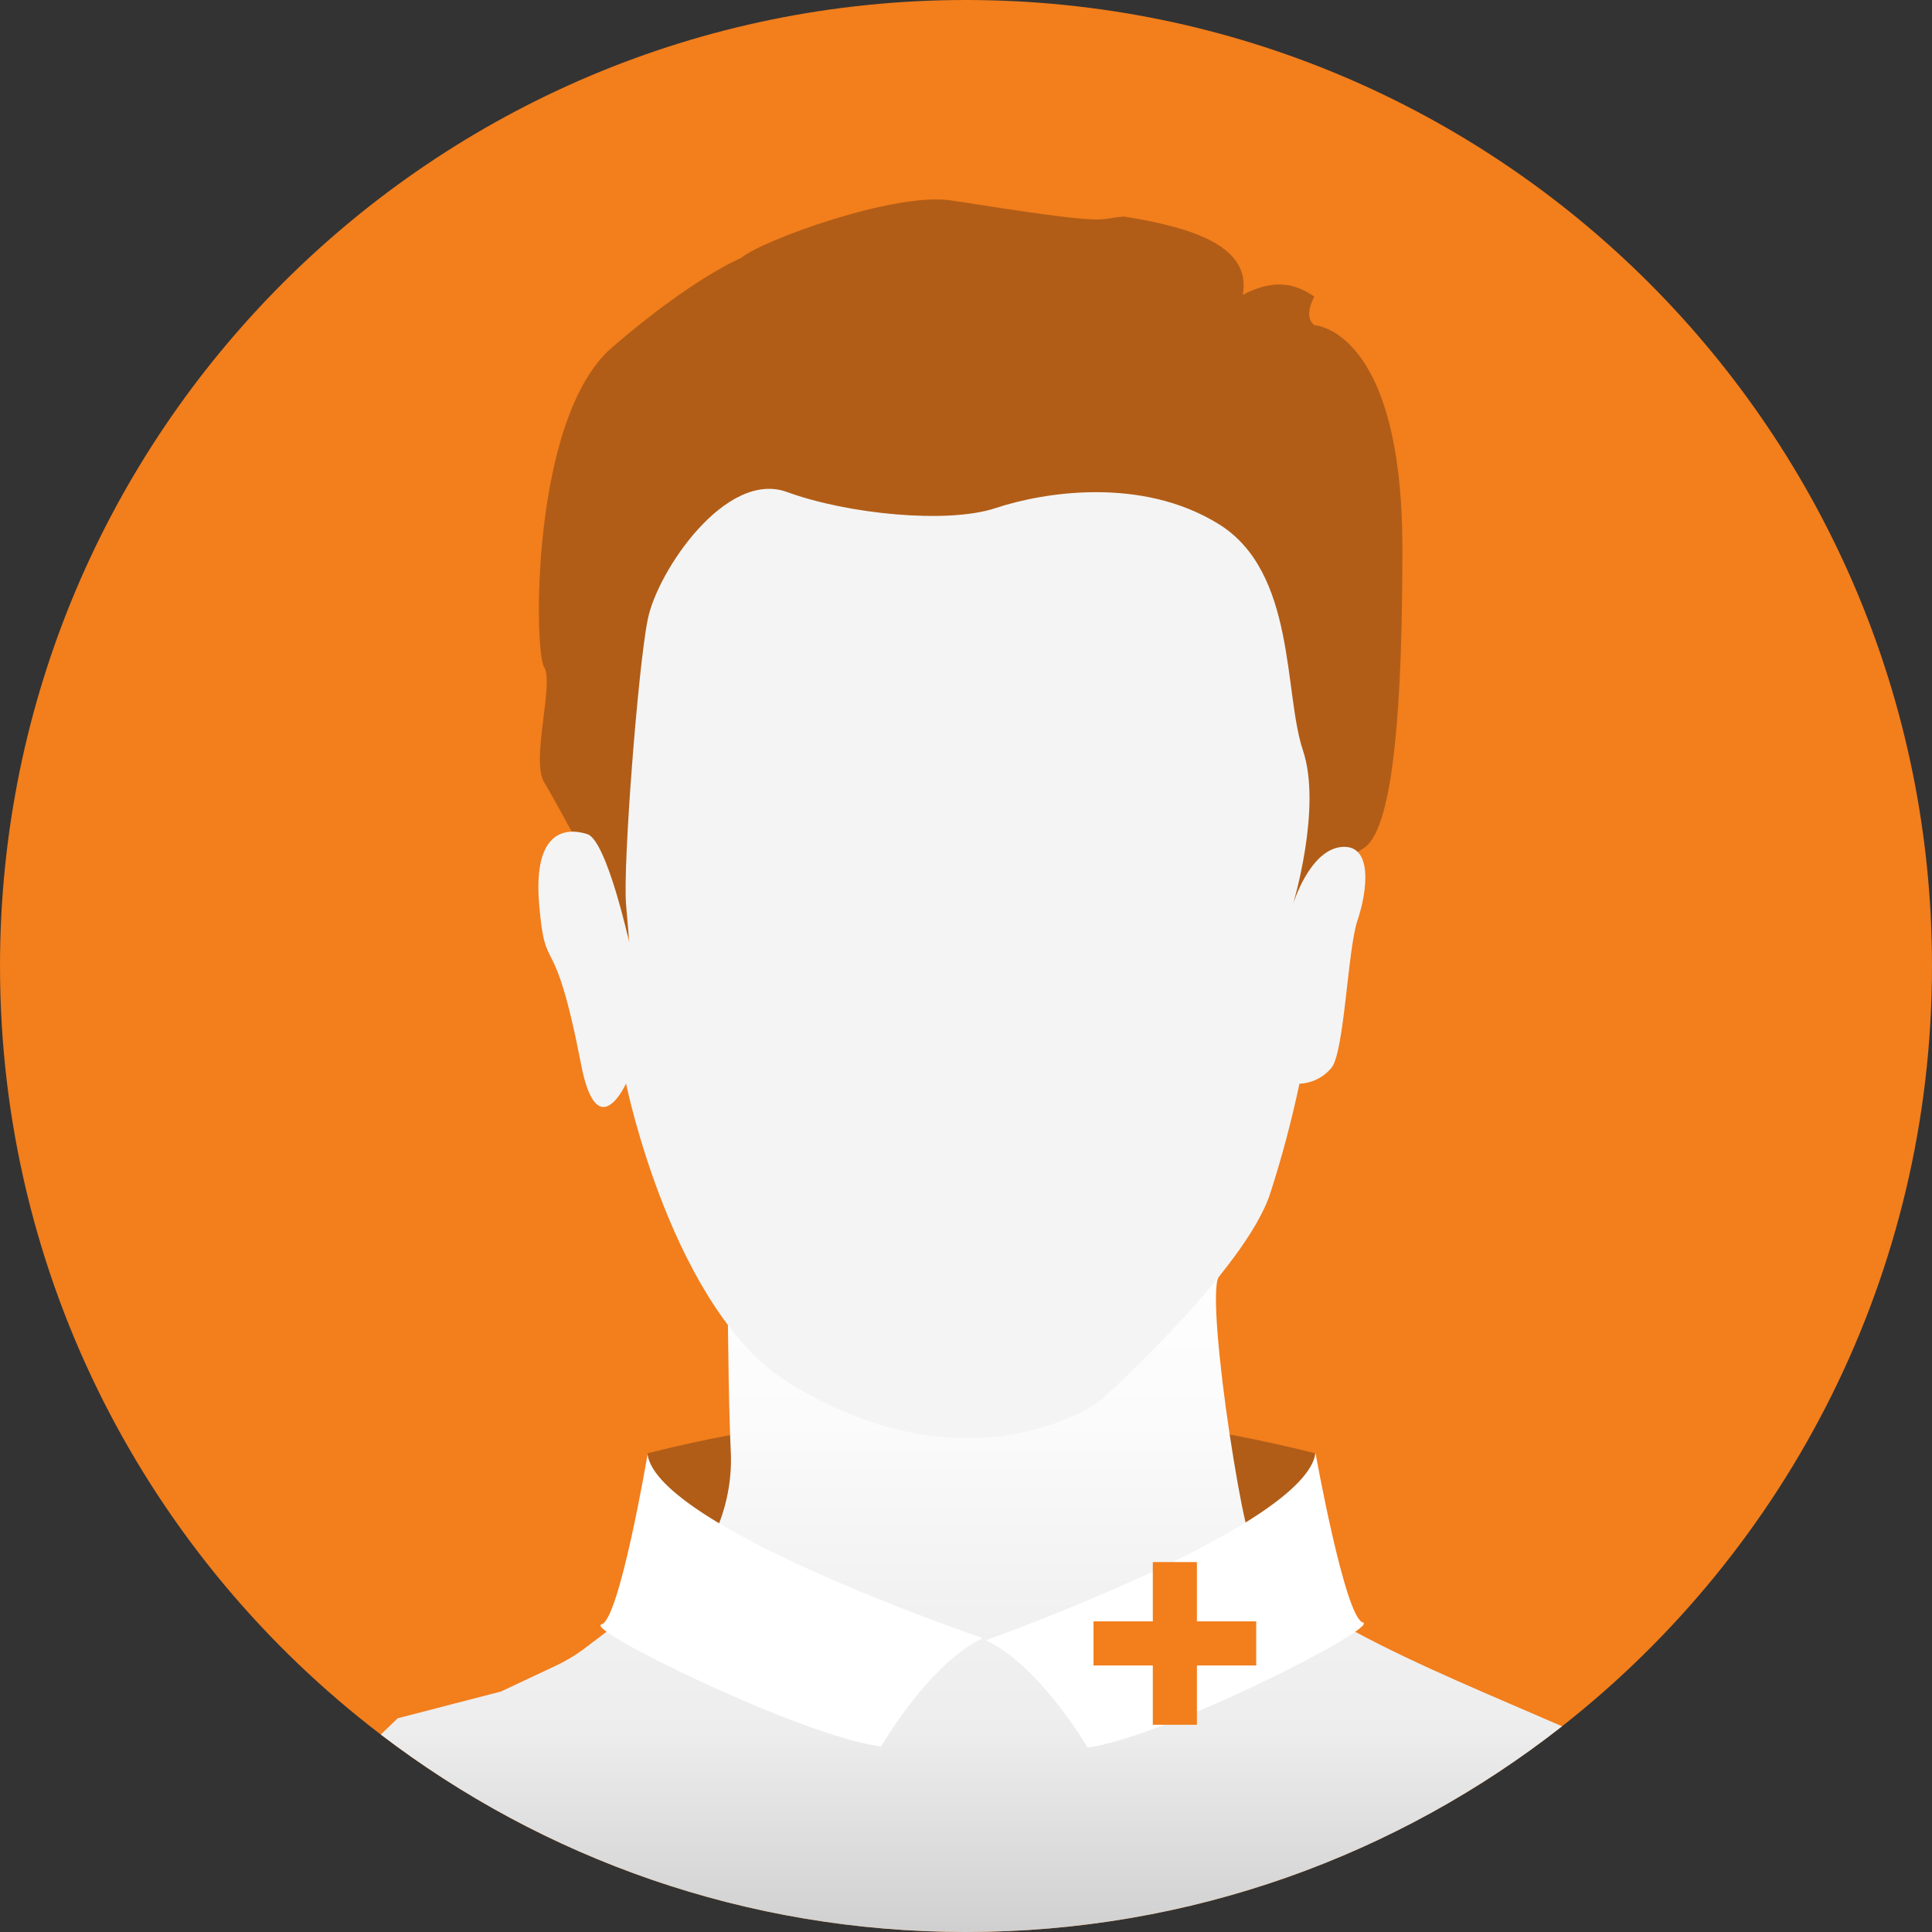 <?xml version="1.0" encoding="utf-8"?>
<!-- Generator: Adobe Illustrator 27.9.4, SVG Export Plug-In . SVG Version: 9.03 Build 54784)  -->
<svg version="1.1" id="Calque_1" xmlns="http://www.w3.org/2000/svg" xmlns:xlink="http://www.w3.org/1999/xlink" x="0px" y="0px"
	 viewBox="0 0 889.4 889.4" style="enable-background:new 0 0 889.4 889.4;" xml:space="preserve">
<rect x="0" y="0" width="889.4" height="889.4" fill="#333333" stroke="none"/>
<style type="text/css">
	.st0{fill:#F27E1C;}
	.st1{fill:#B15D17;}
	.st2{fill:url(#SVGID_1_);}
	.st3{fill:#F4F4F4;}
	.st4{fill:#FFFFFF;}
</style>
<g transform="translate(0 4)">
	<path class="st0" d="M889.4,440.7c0,142.1-66.6,268.6-170.3,350c-75.6,59.3-170.8,94.7-274.4,94.7c-101.3,0-194.6-33.8-269.4-90.9
		C68.8,713.3,0,585,0,440.7C0,195.1,199.1-4,444.7-4S889.4,195.1,889.4,440.7L889.4,440.7z"/>
	<path class="st1" d="M605.3,761.2c-101.7-36.1-204.6-34.8-307.1,0V665c100.8-25.5,206.3-25.5,307.1,0V761.2z"/>
	
		<linearGradient id="SVGID_1_" gradientUnits="userSpaceOnUse" x1="447.2" y1="324.222" x2="447.2" y2="-40.849" gradientTransform="matrix(1 0 0 -1 0 886)">
		<stop  offset="0" style="stop-color:#FFFFFF"/>
		<stop  offset="0.243" style="stop-color:#FBFBFB"/>
		<stop  offset="0.456" style="stop-color:#F2F2F2"/>
		<stop  offset="0.636" style="stop-color:#EDEDED"/>
		<stop  offset="0.895" style="stop-color:#CFCFCF"/>
		<stop  offset="1" style="stop-color:#7D7D7D"/>
	</linearGradient>
	<path class="st2" d="M719.1,790.7c-75.6,59.3-170.8,94.7-274.4,94.7c-101.3,0-194.6-33.8-269.4-90.9l7.8-7.5l47.5-12.3l25.3-11.9
		c4.9-2.3,9.5-5.1,13.8-8.4l9.5-7.2l19-14.4l23.3-17.7c3.9-5.5,7.1-11.5,9.5-17.7c4.1-10.6,6-22,5.4-33.5c-0.1-2.3-0.2-4.8-0.3-7.3
		c-0.6-16.1-0.8-35.6-1-50.4C335,592.7,335,583,335,583h226.6h0.4c-0.2,0-0.4,0.1-0.6,0.3c-0.1,0.1-0.3,0.3-0.4,0.5
		c-3.2,5.6,0.3,40.9,5.1,72.7c2.4,15.7,5,30.6,7.3,40.4c0.7,2.8,1.3,5.2,1.9,7.1c3.3,11,14.4,21.7,29.9,32c5.7,3.8,12,7.5,18.7,11.2
		C652.2,762.5,687.9,777.1,719.1,790.7L719.1,790.7z"/>
	<path class="st1" d="M292.3,432.6c0,0-35.5-66.2-41.8-76.5c-6.2-10.3,4.7-45.6,0-53s-6.2-114.8,31.2-147.1s59.4-41.2,59.4-41.2
		c9.3-8,71-30.6,97-26.5c78.1,12.3,65.1,8.3,79.5,7.4c33.2,5.3,58.5,14.3,54.5,36c12.5-6.4,22.4-6.5,32.9,0.8
		c-2.9,6.1-3.3,10.2,0,13.2c0,0,40.6,1.5,40.6,103c0,97.7-7.6,132.7-18.7,138.3c-11.4,7.4-22.1,15.9-31.7,25.5
		c0,0,5.2-176.9-44.8-175.5s-86.6,26.6-207.8,0C316.1,231,278.3,397.3,292.3,432.6z"/>
	<path class="st3" d="M288.2,494.8c0,0,21.5,105.5,75.7,138.3c84.5,51.2,142.5,7.8,142.5,7.8s67.4-60.4,78.5-96
		c5.3-16.4,9.7-33.1,13.3-50c5.8-0.3,11.1-2.9,14.8-7.4c5.9-7.4,7.4-54.4,11.9-67.7s7.4-35.3-7.4-33.9
		c-14.8,1.5-22.3,26.5-22.3,26.5s13.5-44.5,4.6-71s-3.1-82-38.7-104.1s-80.9-14.7-102.8-7.4s-67.8,2.9-96-7.4s-59.7,36.5-64.1,58.6
		c-4.5,22.1-11.5,113.5-10,131.2l1.5,17.7c0,0-10.4-47.1-19.3-50s-25.2-2.9-22.2,32.4s6.6,8,19.3,73.6
		C274.9,524.2,288.2,494.8,288.2,494.8z"/>
	<path class="st4" d="M298.1,665.6c0,0-12.9,76.1-21.2,78.2s91.9,51.5,128.7,56.2c0,0,22.1-38.3,46.9-49.9
		C452.5,750.2,303.2,699.5,298.1,665.6L298.1,665.6z"/>
	<path class="st4" d="M605.6,664.9c0,0,13.6,75.9,21.8,78s-90.3,52.5-126.7,57.6c0,0-22.3-38.1-46.9-49.4
		C453.8,751.1,600.9,698.9,605.6,664.9L605.6,664.9z"/>
	<path class="st0" d="M578.3,742.4H551v-27.3h-20.3v27.3h-27.3v20.3h27.3V790H551v-27.3h27.3V742.4z"/>
</g>
</svg>
